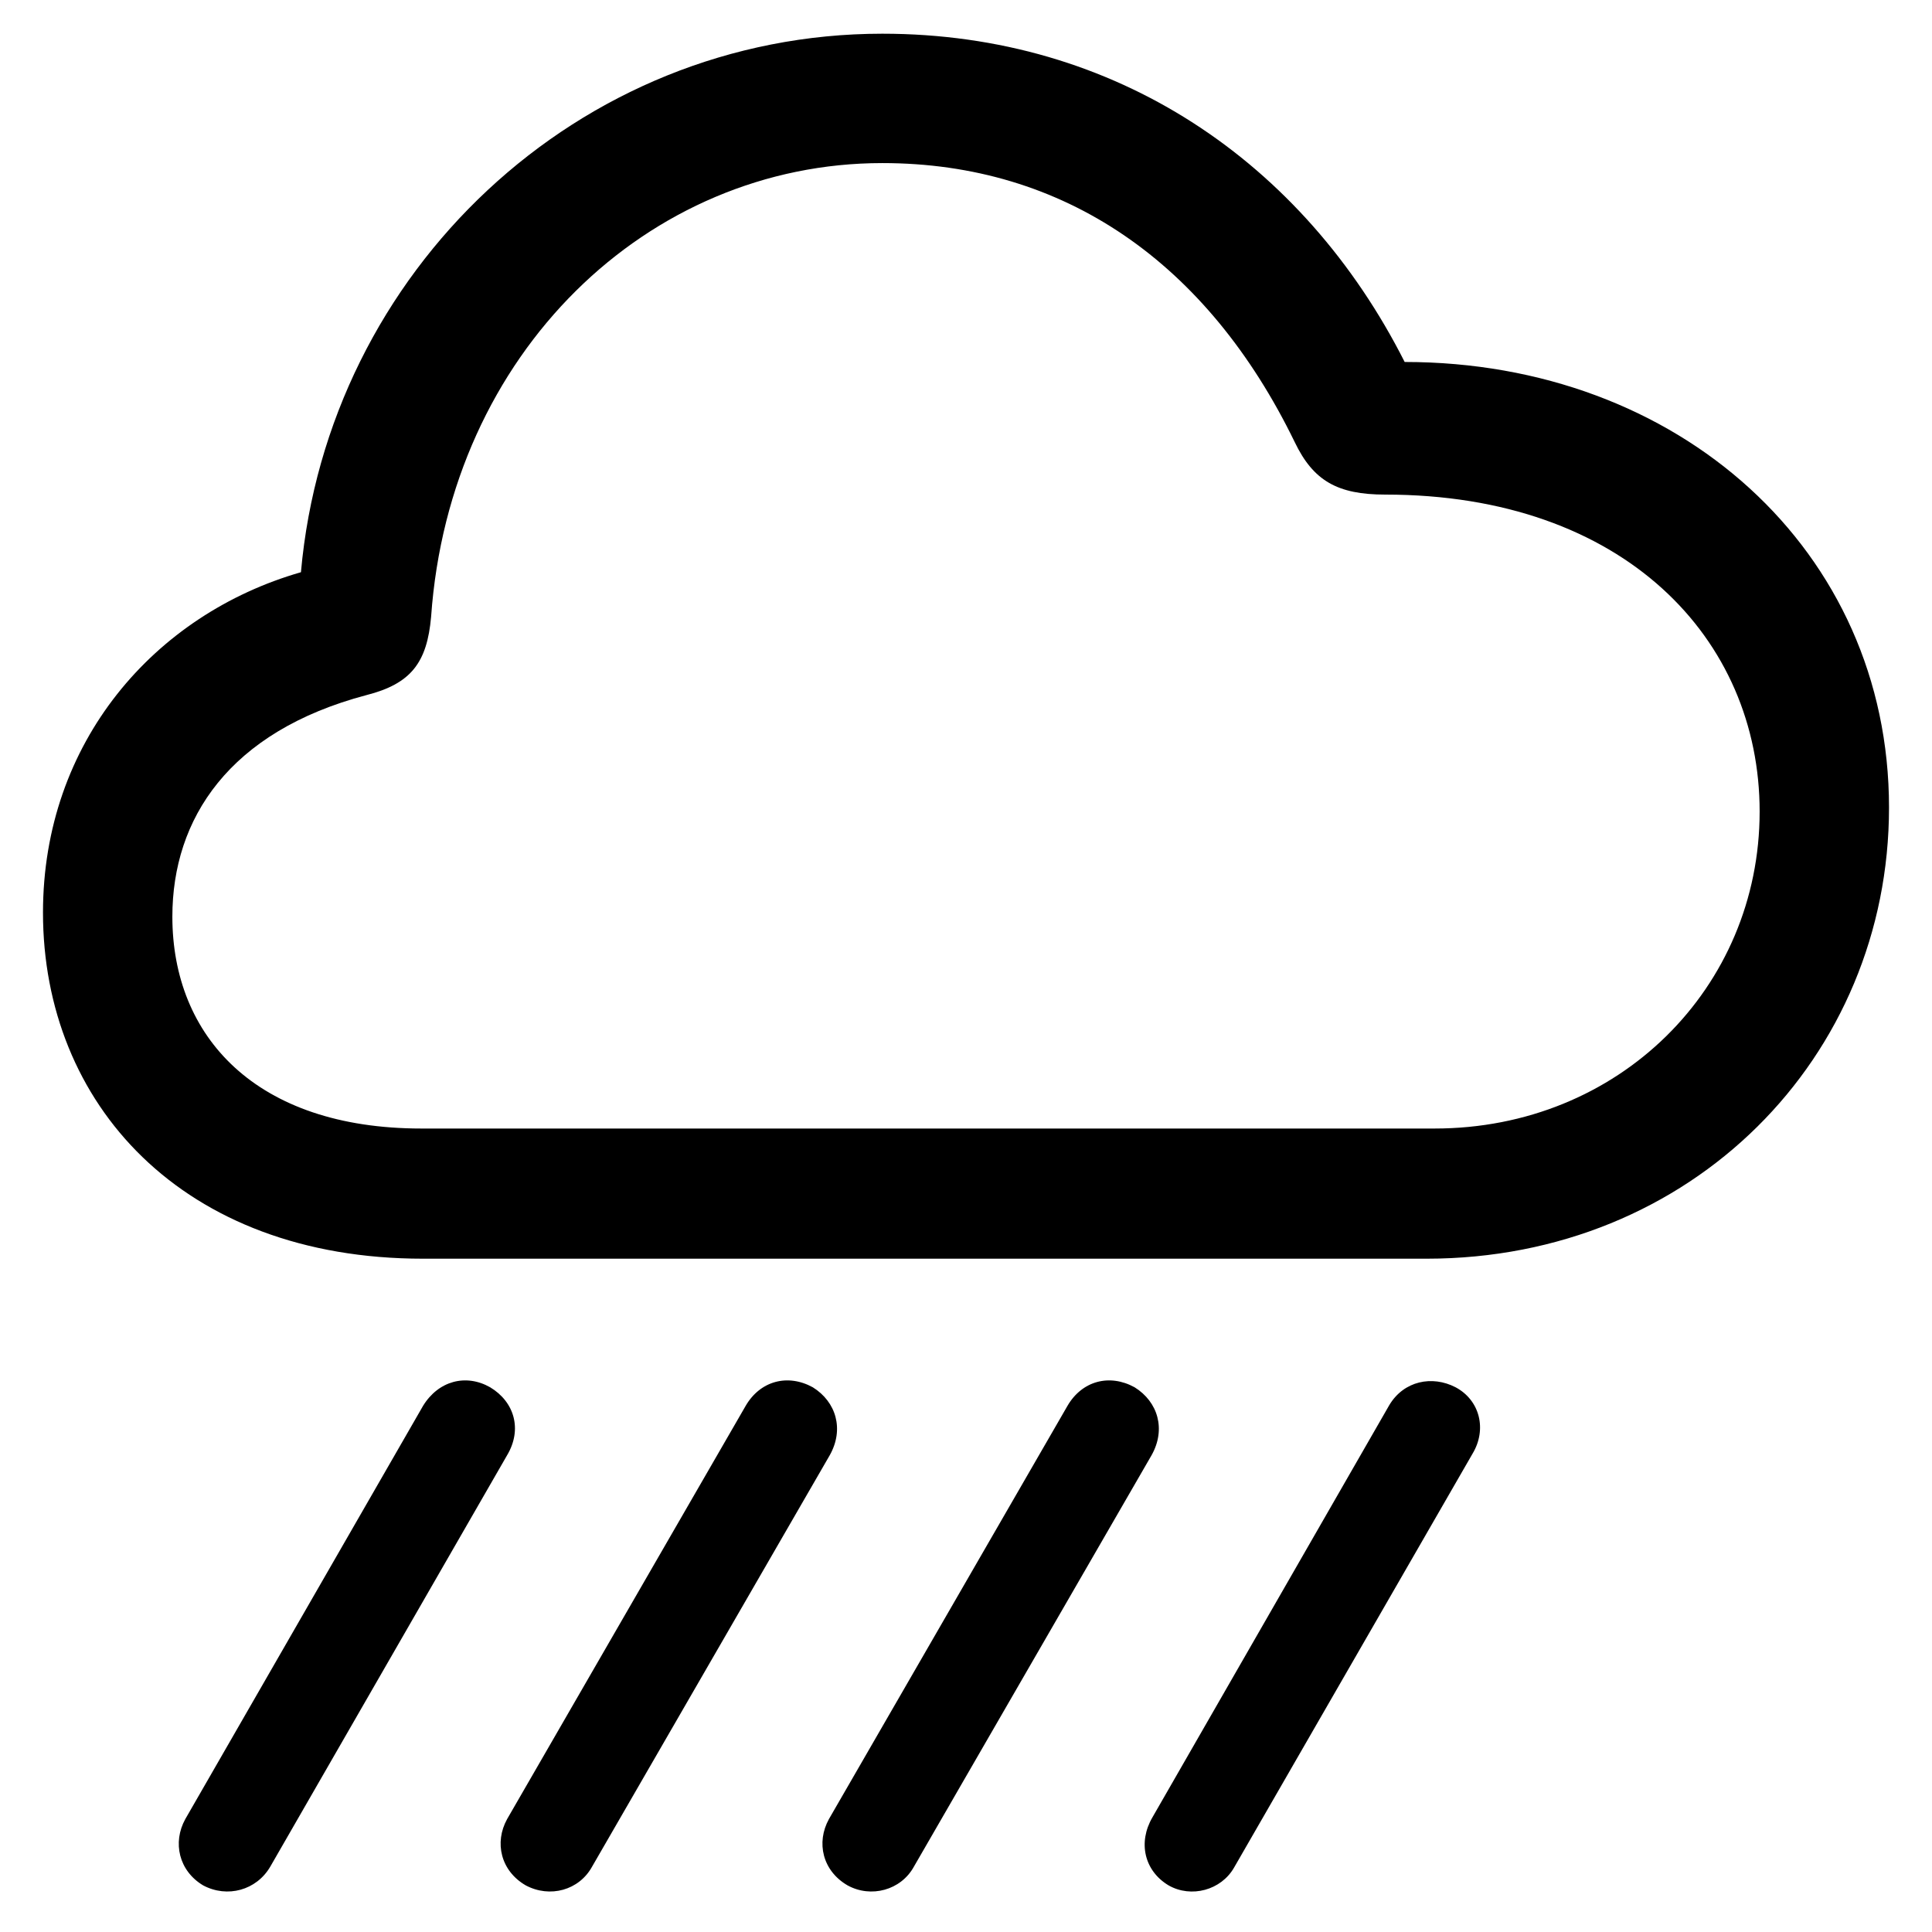<?xml version="1.0" encoding="utf-8"?>
<svg fill="#000000" width="800px" height="800px" viewBox="0 0 56 56" xmlns="http://www.w3.org/2000/svg"><path d="M 12.262 36.484 L 41.348 36.484 C 49.035 36.484 54.754 30.648 54.754 23.406 C 54.754 15.953 48.66 10.492 40.715 10.492 C 37.785 4.703 32.348 .977 25.574 .977 C 16.762 .977 9.496 7.867 8.723 16.586 C 4.48 17.805 1.246 21.508 1.246 26.453 C 1.246 31.984 5.277 36.484 12.262 36.484 Z M 12.215 32.711 C 7.41 32.711 4.996 30.039 4.996 26.57 C 4.996 23.734 6.637 21.203 10.621 20.148 C 11.91 19.82 12.379 19.211 12.496 17.875 C 13.035 10.234 18.777 4.727 25.574 4.727 C 30.848 4.727 34.996 7.609 37.527 12.812 C 38.066 13.938 38.77 14.336 40.152 14.336 C 47.09 14.336 51.004 18.531 51.004 23.523 C 51.004 28.633 46.926 32.711 41.582 32.711 Z M 7.832 54.109 L 14.699 42.18 C 15.145 41.43 14.91 40.633 14.207 40.211 C 13.504 39.812 12.707 40.023 12.262 40.75 L 5.371 52.727 C 4.996 53.406 5.184 54.227 5.887 54.648 C 6.59 55.023 7.434 54.789 7.832 54.109 Z M 17.16 54.109 L 24.051 42.18 C 24.473 41.43 24.238 40.633 23.559 40.211 C 22.832 39.812 22.035 40.023 21.613 40.75 L 14.699 52.727 C 14.324 53.406 14.512 54.227 15.238 54.648 C 15.941 55.023 16.785 54.789 17.16 54.109 Z M 26.488 54.109 L 33.379 42.18 C 33.801 41.43 33.566 40.633 32.887 40.211 C 32.16 39.812 31.363 40.023 30.941 40.75 L 24.027 52.727 C 23.652 53.406 23.84 54.227 24.566 54.648 C 25.246 55.023 26.113 54.789 26.488 54.109 Z M 35.77 54.133 L 42.684 42.133 C 43.105 41.43 42.895 40.586 42.191 40.211 C 41.512 39.859 40.691 40.023 40.27 40.727 L 33.402 52.68 C 32.98 53.406 33.168 54.227 33.871 54.648 C 34.527 55.023 35.395 54.789 35.77 54.133 Z"/></svg>